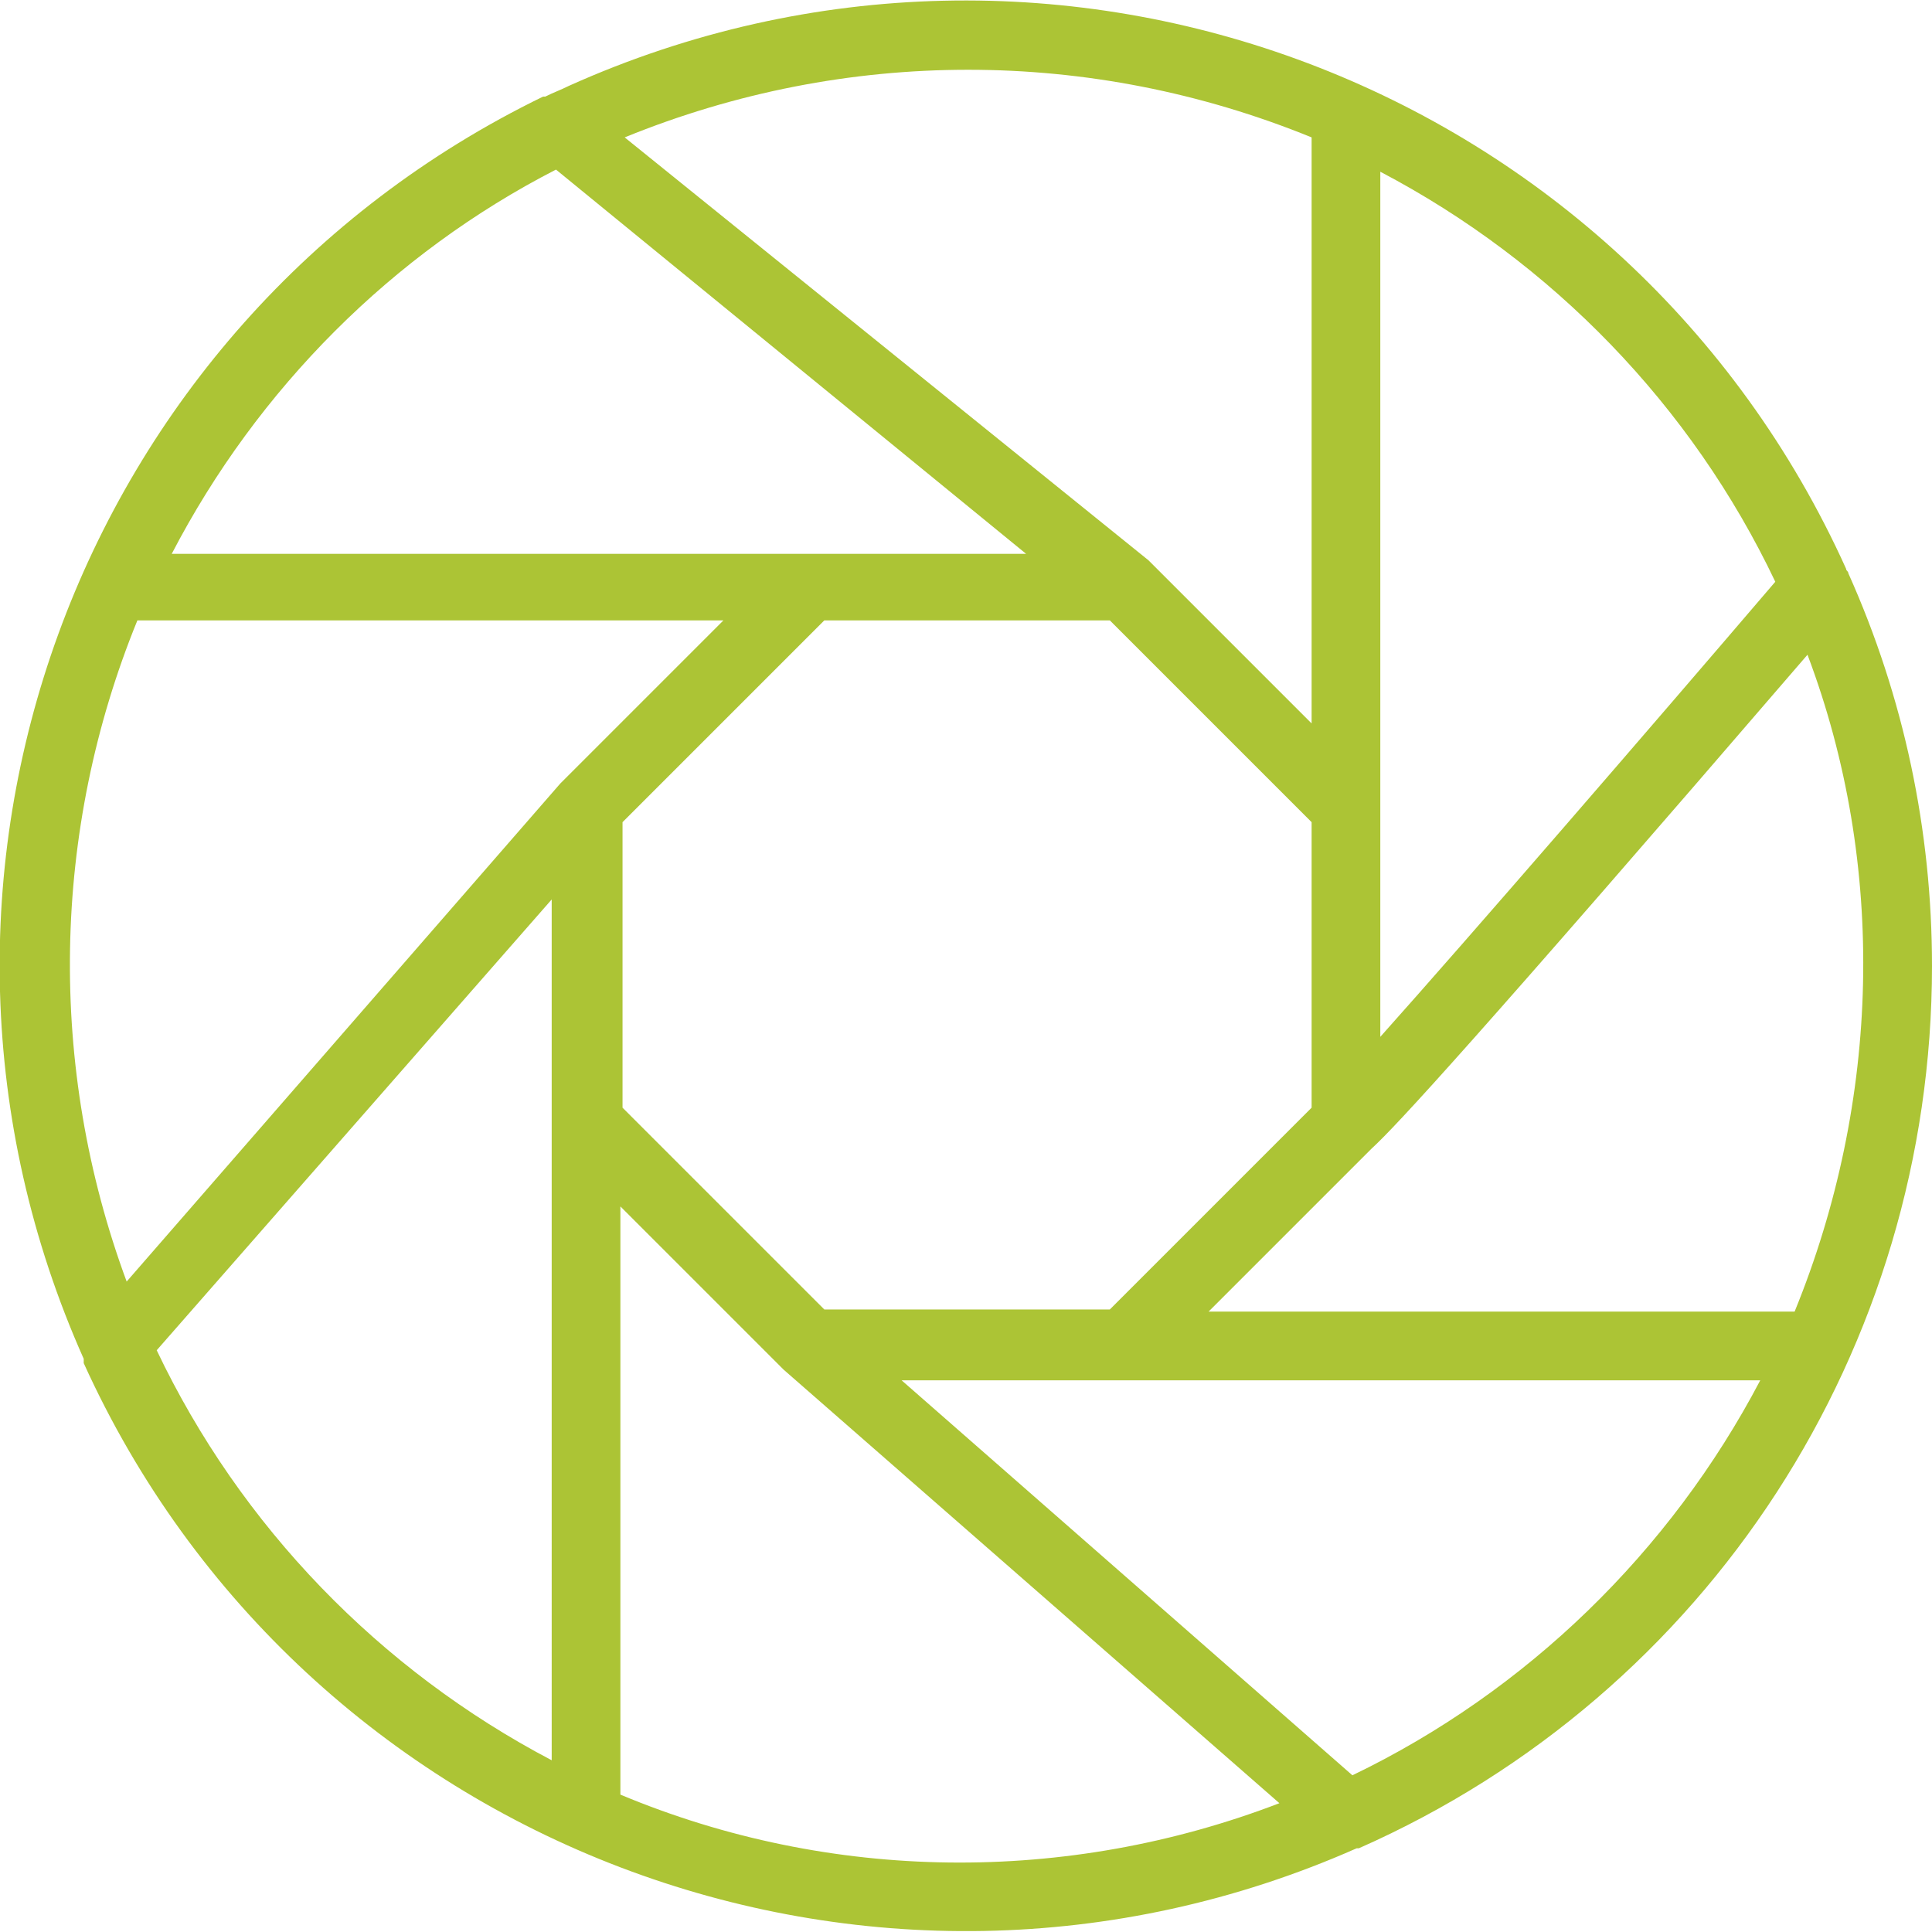 <?xml version="1.0" encoding="utf-8"?>
<!-- Generator: Adobe Illustrator 25.2.3, SVG Export Plug-In . SVG Version: 6.00 Build 0)  -->
<svg version="1.1" id="Layer_1" xmlns="http://www.w3.org/2000/svg" xmlns:xlink="http://www.w3.org/1999/xlink" x="0px" y="0px"
	 viewBox="0 0 90 90" style="enable-background:new 0 0 90 90;" xml:space="preserve">
<style type="text/css">
	.st0{fill:#ACC435;}
</style>
<g>
	<path class="st0" d="M90,45c0-6.3-1.3-12.5-3.9-18.3c0-0.1-0.1-0.1-0.1-0.2C75.8,3.9,49.2-6.2,26.5,4c-0.4,0.2-0.7,0.3-1.1,0.5
		h-0.1C3.5,15.1-6,41.1,3.9,63.3c0,0.1,0,0.1,0,0.2C14.1,86,40.6,96.1,63.2,86.1h0.1C79.6,78.9,90,62.8,90,45z M63,82.7L42,64.3
		h10.4c0.1,0,0.2,0,0.4,0c0.1,0,0.2,0,0.4,0H82C77.8,72.3,71.1,78.8,63,82.7z M38.4,28.9h13.3l9.4,9.4v13.3l-9.4,9.4H38.4l-9.4-9.4
		V38.3L38.4,28.9z M83.6,61.1H56.3l7.6-7.6l0,0c1.1-1,4.8-5,20.3-23C87.9,40.3,87.6,51.3,83.6,61.1z M82.7,27.1
		C76.8,34,68.5,43.6,64.3,48.3V37.7c0-0.1,0-0.2,0-0.4c0-0.1,0-0.2,0-0.4V8C72.3,12.2,78.8,18.9,82.7,27.1z M61.1,6.4v27.3l-7.6-7.6
		l0,0l0,0L29.1,6.4C39.4,2.2,50.8,2.2,61.1,6.4z M25.9,7.9l21.9,17.9H37.7c-0.1,0-0.2,0-0.4,0c-0.1,0-0.2,0-0.4,0H8
		C12,18.1,18.3,11.8,25.9,7.9z M6.4,28.9h27.3l-7.6,7.6l0,0l0,0L5.9,59.7C2.2,49.7,2.4,38.7,6.4,28.9z M7.3,62.9l18.4-21v10.4
		c0,0.1,0,0.2,0,0.4c0,0.1,0,0.2,0,0.4V82C17.7,77.8,11.2,71.1,7.3,62.9z M28.9,83.6V56.2l7.6,7.6l0,0l0,0l23.1,20.2
		C49.7,87.8,38.7,87.7,28.9,83.6z"/>
</g>
</svg>
